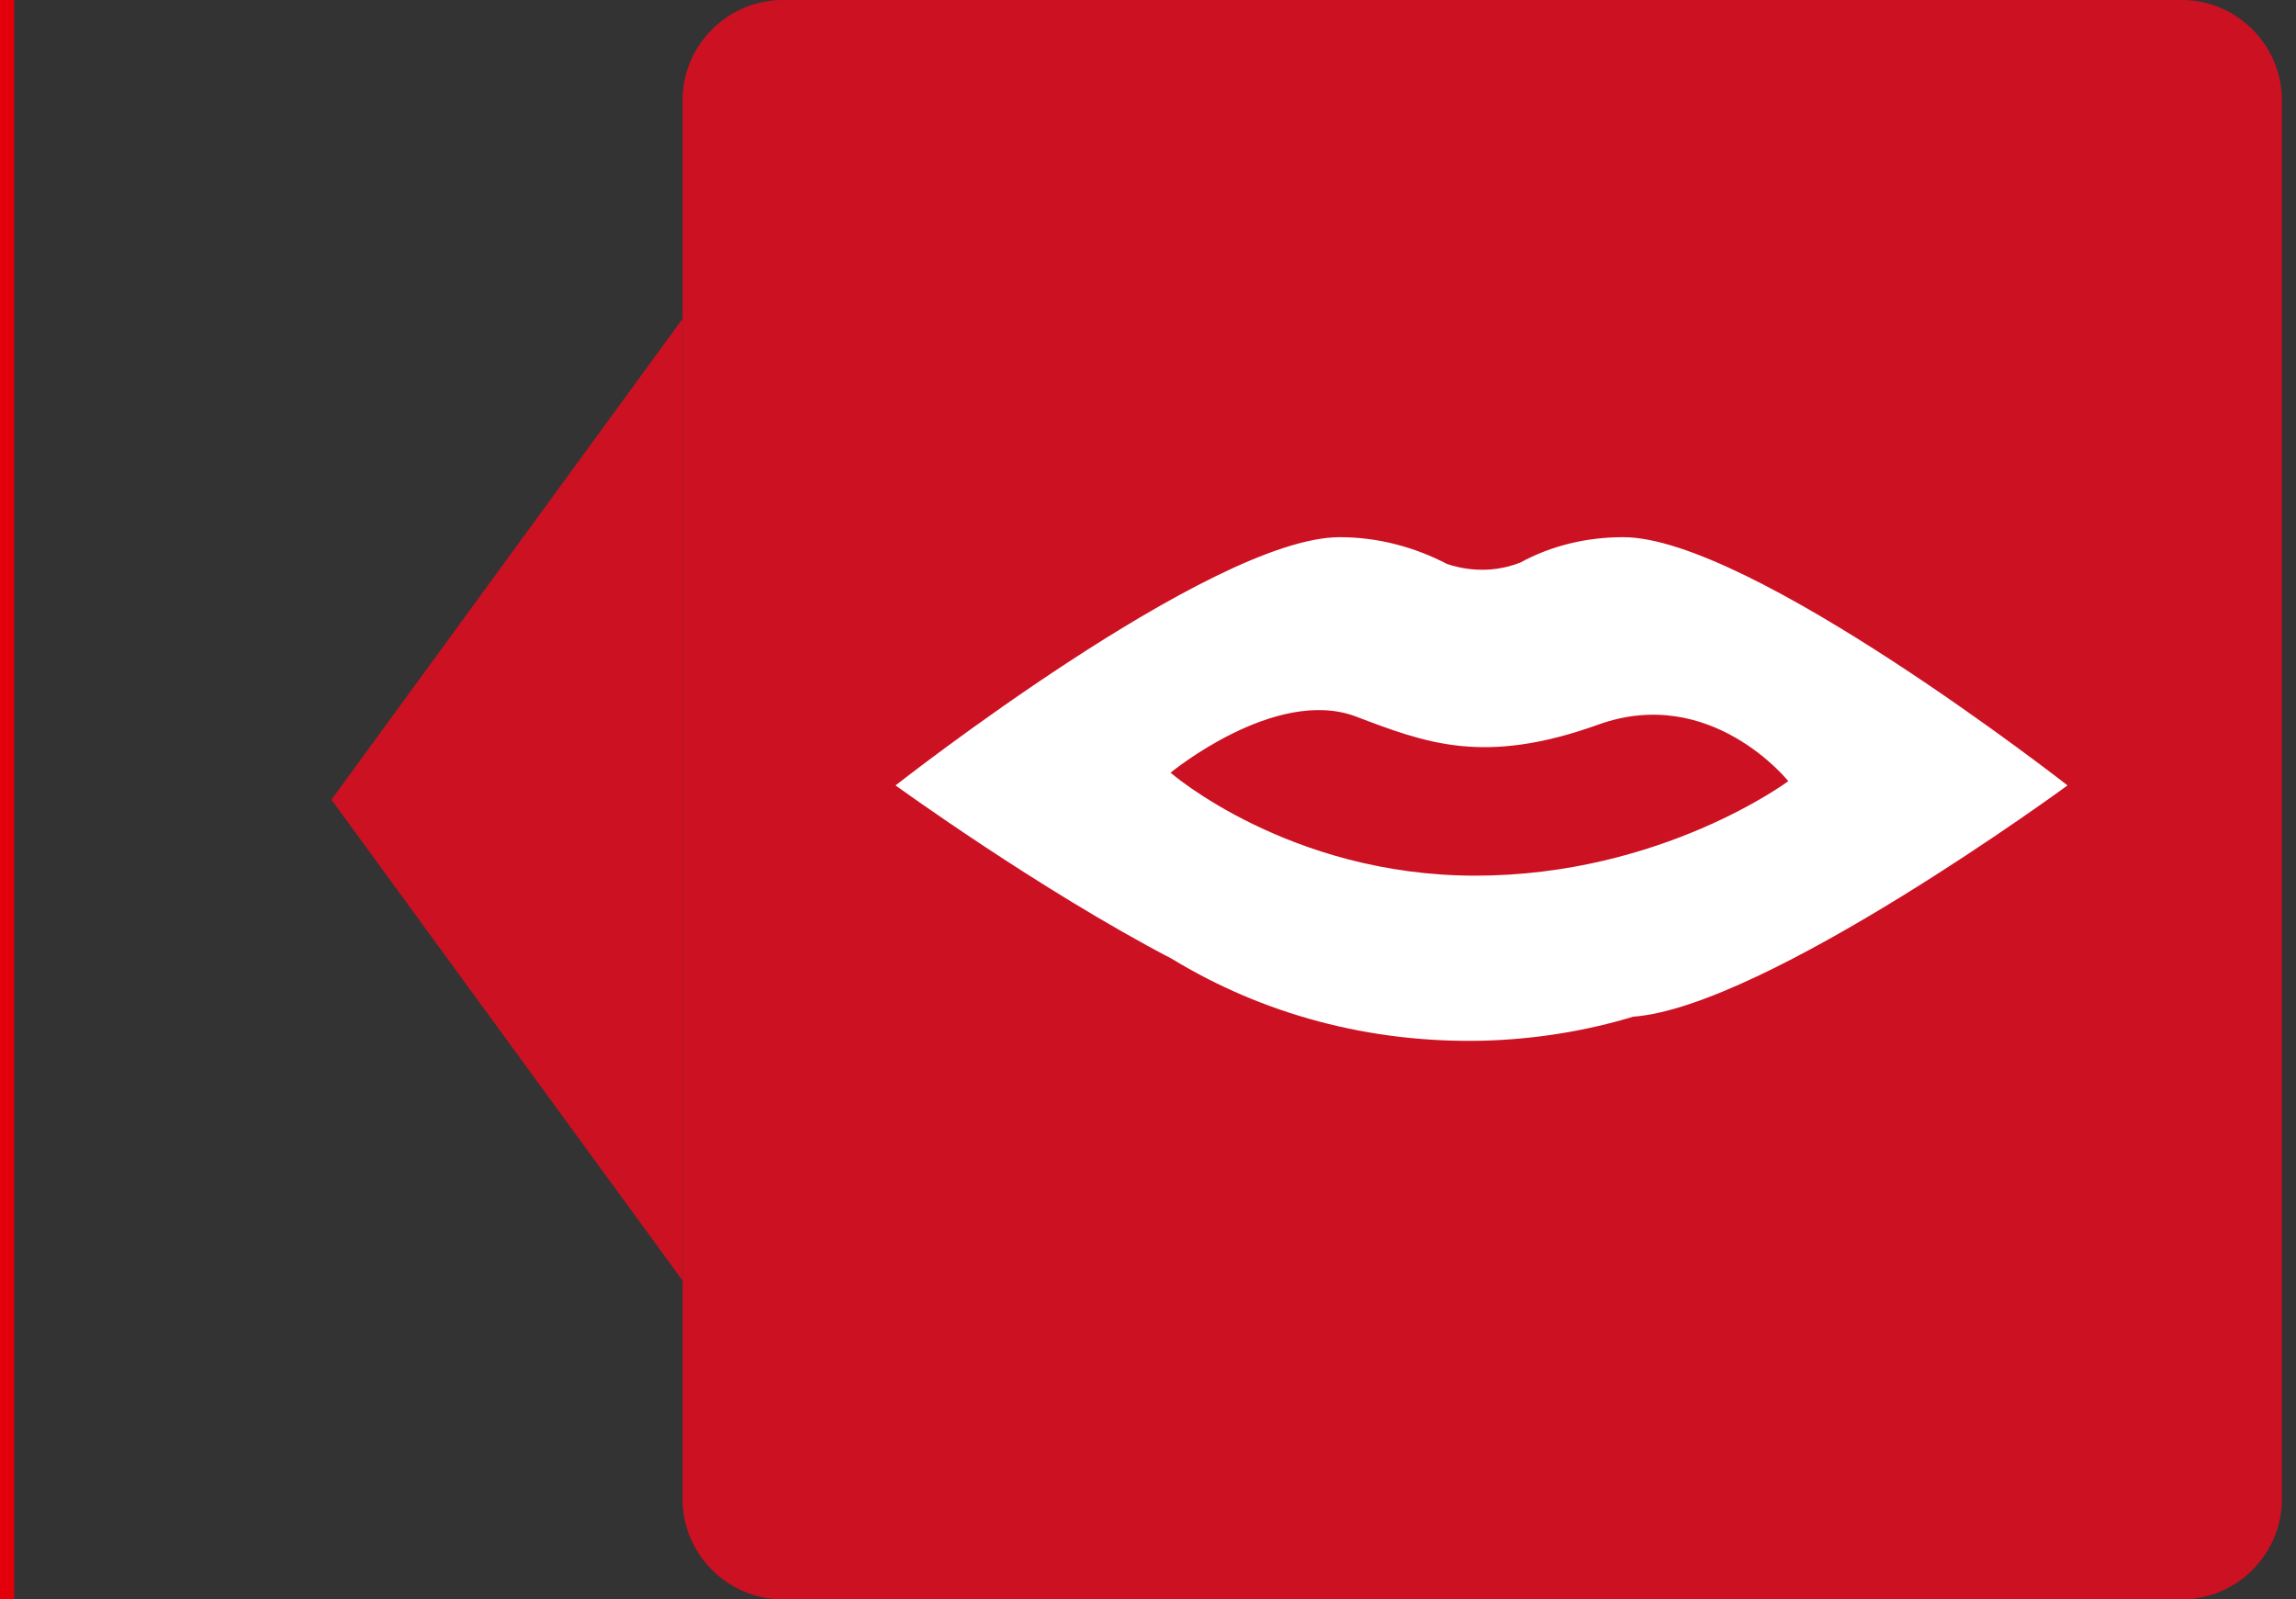 <svg xmlns="http://www.w3.org/2000/svg" xmlns:xlink="http://www.w3.org/1999/xlink" version="1.1" style="enable-background:new -2151 1361.2 162.8 113.4;" xml:space="preserve" width="162.8" height="113.4"><rect width="100%" height="100%" fill="#333333" stroke="none"/><rect id="backgroundrect" width="100%" height="100%" x="0" y="0" fill="none" stroke="none"/>
<style type="text/css">
	.st0{fill:#CC1122;}
	.st1{fill:none;stroke:#E3000B;stroke-width:2;stroke-miterlimit:10;}
	.st2{fill:#FFFFFF;}
</style>




<g class="currentLayer"><title>Layer 1</title><path class="st0" d="M161.8,106.3 c0,3.9 -3.2,7.1 -7.1,7.1 h-99.2 c-3.9,0 -7.1,-3.2 -7.1,-7.1 v-99.2 c0,-3.9 3.2,-7.1 7.1,-7.1 h99.2 c3.9,0 7.1,3.2 7.1,7.1 C161.8,7.1 161.8,106.3 161.8,106.3 z" id="svg_1" transform="rotate(-180 105.1,56.7) "/><polygon class="st0" points="23.5,22.6 48.4,56.7 23.5,90.8 " id="svg_2" transform="rotate(-180 35.95,56.7) "/><line class="st1" x1="0" y1="-2.842170943040401e-14" x2="0" y2="113.4" id="svg_3" transform="rotate(-180 0,56.7) "/><path class="st2" d="M115.1,38.087 c-2.6,0 -5.1,0.6 -7.3,1.8 c-2.3,0.9 -4.3,0.4 -5.2,0.1 c-2.3,-1.2 -4.9,-1.9 -7.6,-1.9 c-9.1,0 -31.5,17.6 -31.5,17.6 s10.2,7.4 19.6,12.3 c6.4,3.9 14,6 22.1,5.8 c3.7,-0.1 7.3,-0.7 10.6,-1.7 c9.4,-0.7 30.8,-16.4 30.8,-16.4 S124.1,38.087 115.1,38.087 zM104.6,62.087 c-13.2,0 -21.6,-7.3 -21.6,-7.3 s7.4,-6.1 13.1,-4 c5,1.9 9.1,3.5 17.2,0.6 c8,-2.9 13.5,4 13.5,4 S117.8,62.087 104.6,62.087 z" id="svg_4"/></g></svg>